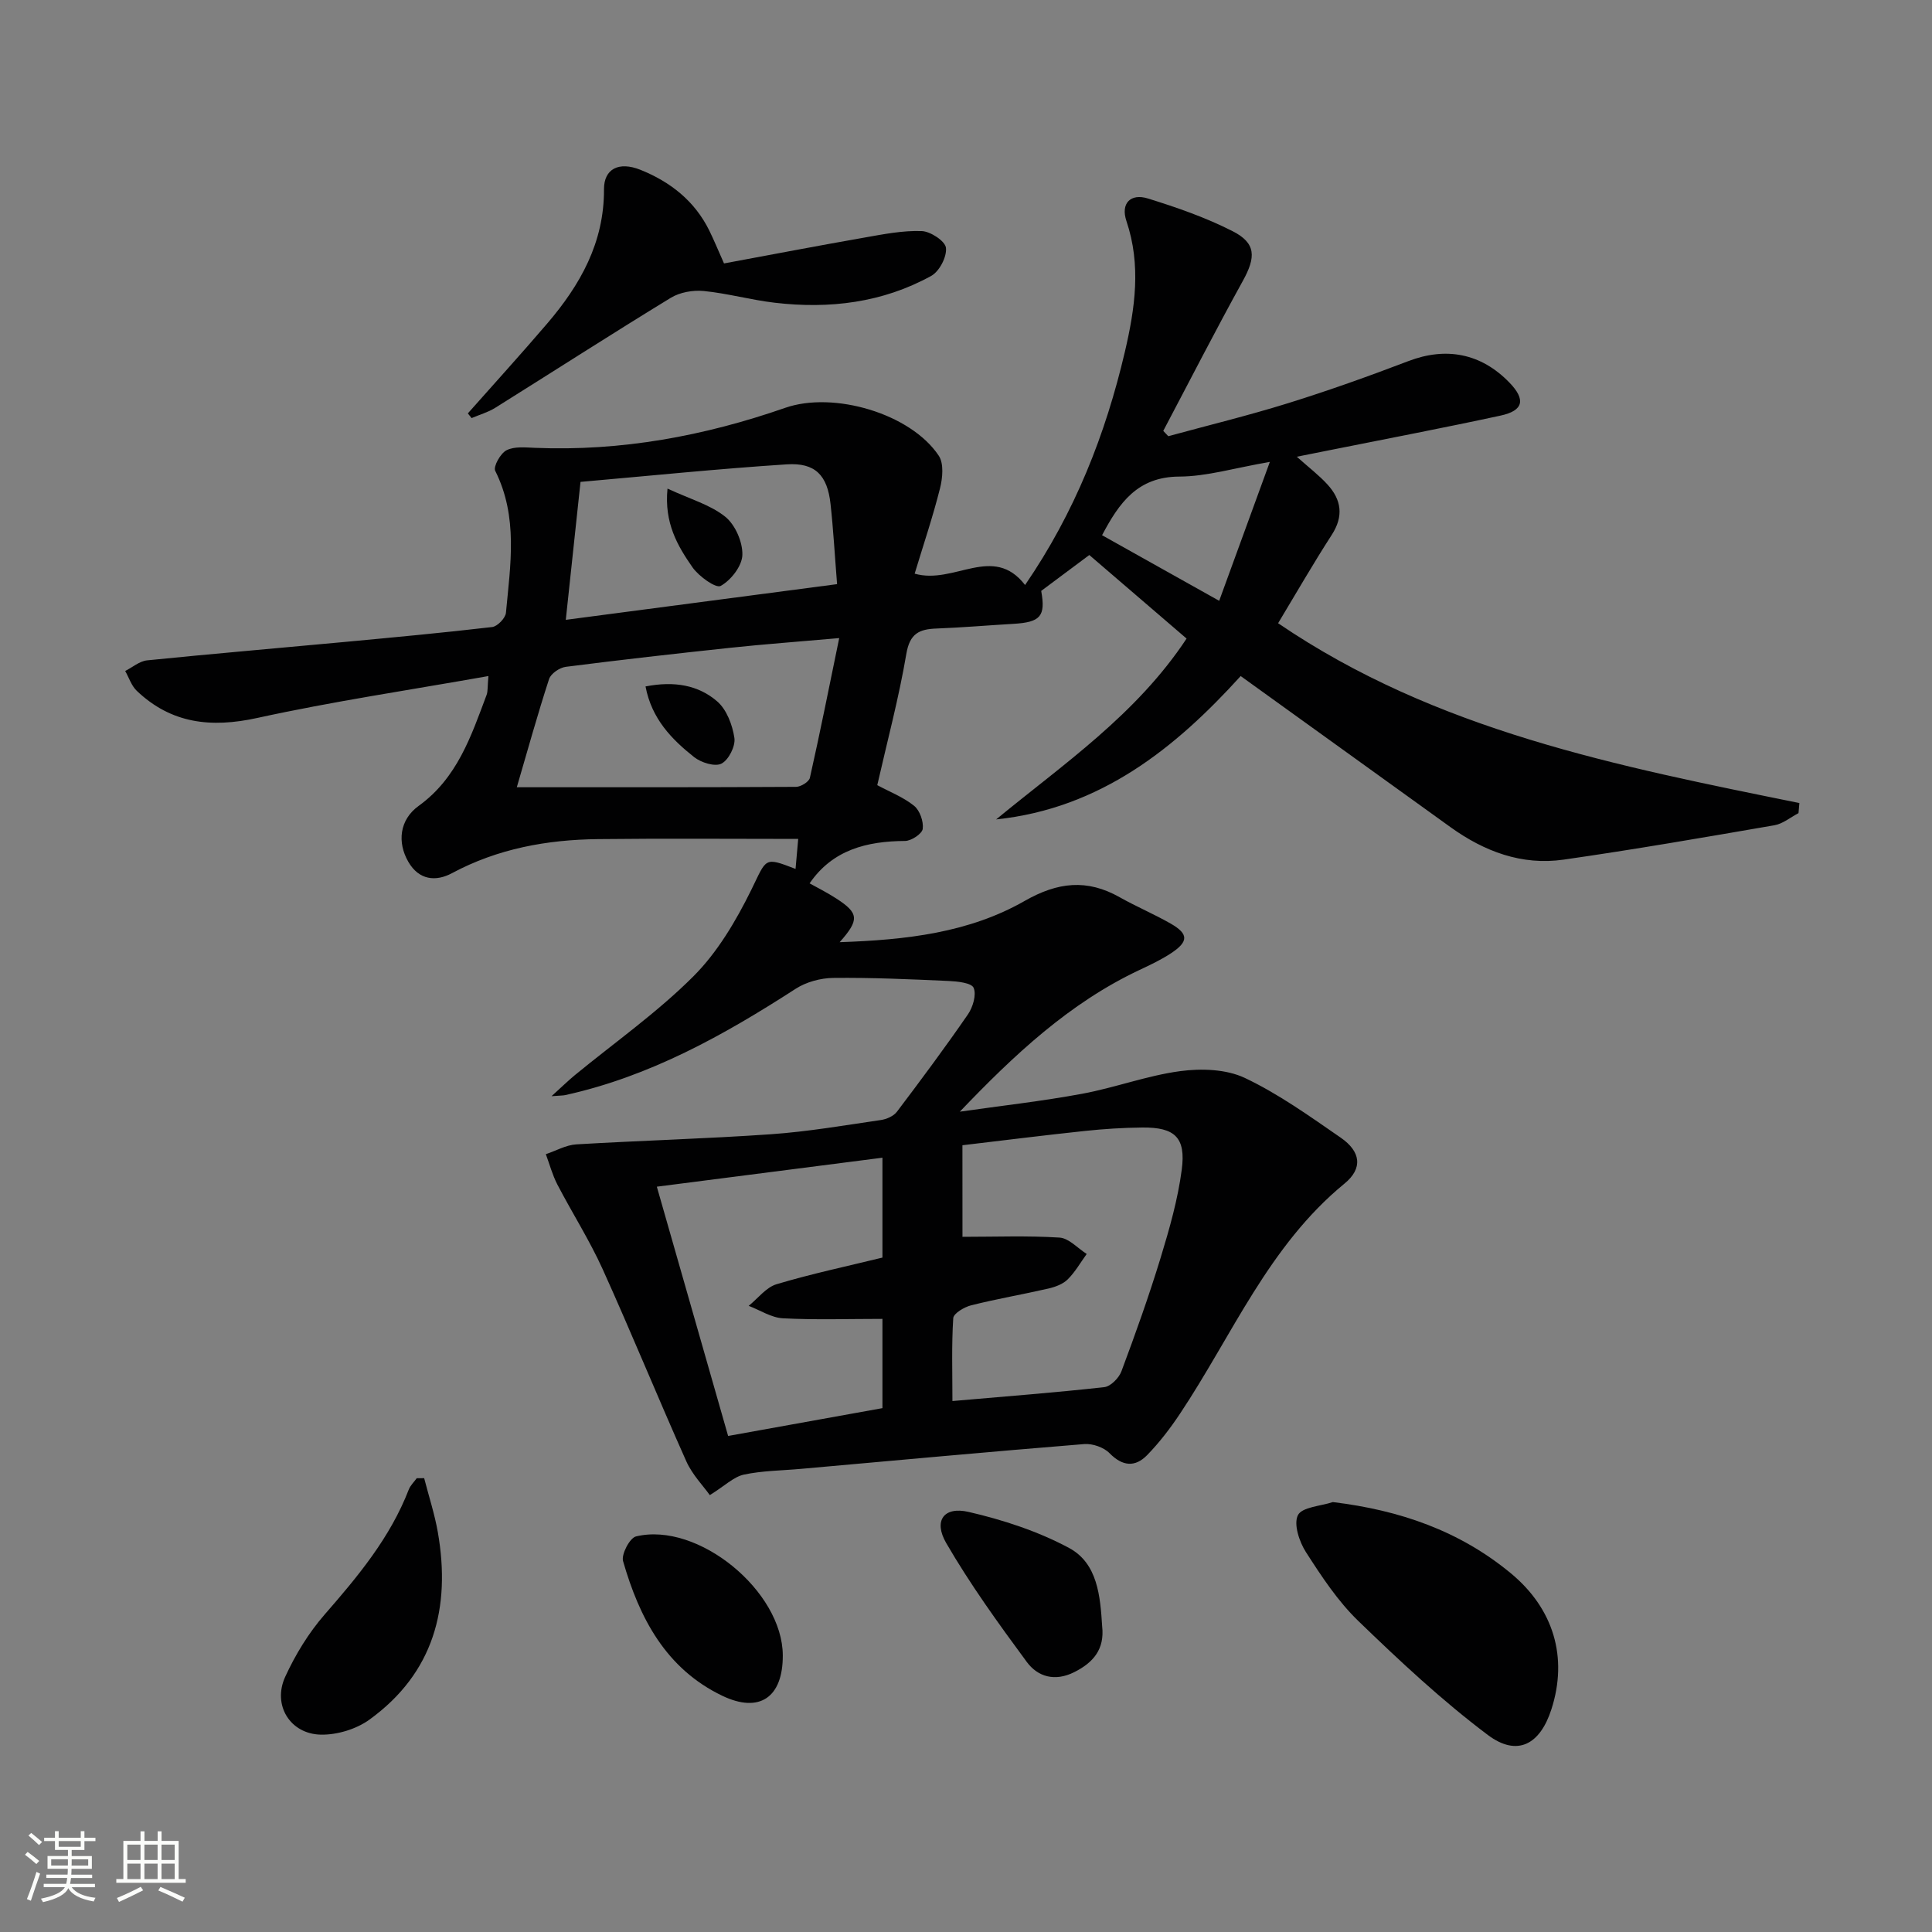 <svg enable-background="new 0 0 400 400" viewBox="0 0 400 400" xmlns="http://www.w3.org/2000/svg"><rect x="0" y="0" width="400" height="400" fill="#808080" stroke="none"/><path d="m5.17 384 .55-.58c.85.61 1.65 1.24 2.4 1.87l-.59.64c-.83-.73-1.62-1.38-2.36-1.93m1.22 9.53-.82-.34c.71-1.76 1.37-3.64 1.98-5.63.24.13.5.25.76.36-.6 1.67-1.24 3.54-1.92 5.61m-.5-13.5.57-.54c.56.44 1.31 1.06 2.26 1.87l-.64.64c-.68-.66-1.41-1.32-2.19-1.97m3.25.46h2.24v-1.36h.77v1.36h4.57v-1.36h.76v1.36h2.28v.69h-2.28v1.84h-2.64v1.26h4.18v2.64h-4.21c0 .45-.02.86-.05 1.21h4.32v.69h-4.38c-.04.34-.1.75-.19 1.22h5.15v.69h-4.82c.87 1.19 2.51 1.92 4.93 2.19-.17.31-.3.57-.37.76-2.77-.49-4.52-1.41-5.26-2.76-.56 1.26-2.3 2.23-5.24 2.9-.12-.24-.26-.48-.43-.72 2.73-.55 4.38-1.34 4.96-2.38h-4.38v-.69h4.65c.1-.38.17-.79.21-1.22h-4.32v-.69h4.4c.03-.34.05-.75.05-1.21h-4.2v-2.64h4.23v-1.26h-2.69v-1.84h-2.24zm1.46 4.46v1.29h3.45c.01-.4.02-.57.01-.53v-.32-.45h-3.46zm1.55-2.59h4.57v-1.19h-4.57zm6.11 2.59h-3.42v.77c-.01.19-.01.37-.02.53h3.44z" fill="#fbfcfa"/><path d="m32.63 379.16h.82v1.98h3.54v7.89h1.46v.78h-14.37v-.78h1.46v-7.89h3.55v-1.98h.82v1.98h2.73v-1.98zm-3.49 11.48.5.73c-1.61.82-3.28 1.63-5 2.41-.13-.27-.28-.55-.44-.82 1.75-.72 3.4-1.49 4.94-2.32m-2.78-5.55h2.73v-3.18h-2.73zm0 3.95h2.73v-3.2h-2.73zm3.54-3.95h2.73v-3.18h-2.73zm0 3.95h2.73v-3.2h-2.73zm7.89 4.68c-1.84-.92-3.51-1.7-5.02-2.32l.45-.73c1.89.8 3.57 1.55 5.04 2.23zm-1.62-11.81h-2.73v3.18h2.73zm-2.73 7.13h2.73v-3.2h-2.73z" fill="#fbfcfa"/><g fill="#010102"><path d="m146.96 309.55c-1.35-1.9-3.63-4.23-4.88-7.03-5.9-13.2-11.35-26.59-17.31-39.76-2.73-6.02-6.32-11.65-9.38-17.53-1.02-1.97-1.6-4.17-2.38-6.27 2.1-.7 4.17-1.9 6.3-2.03 13.44-.8 26.9-1.16 40.33-2.1 7.61-.53 15.17-1.84 22.73-2.94 1.19-.17 2.64-.81 3.33-1.72 5.02-6.63 9.99-13.32 14.71-20.17 1.02-1.49 1.78-4.05 1.17-5.48-.45-1.04-3.34-1.33-5.16-1.42-7.97-.36-15.95-.72-23.93-.63-2.61.03-5.58.84-7.76 2.25-14.88 9.61-30.2 18.16-47.72 22.01-.46.1-.95.08-2.82.22 2.15-1.94 3.43-3.2 4.81-4.34 8.23-6.76 17.03-12.95 24.53-20.44 5.02-5.01 8.86-11.53 12.03-17.96 3.21-6.54 2.57-6.85 9.15-4.31.19-2.15.37-4.24.55-6.21-13.89 0-27.68-.12-41.46.04-10.56.12-20.75 1.97-30.24 7.06-3.29 1.76-6.8 1.48-9.02-2.36-2.31-3.99-1.87-8.69 2.14-11.58 7.99-5.77 10.86-14.43 14.07-22.99.27-.72.17-1.59.37-3.89-16.33 2.9-32.22 5.25-47.88 8.68-9.55 2.09-17.78 1.18-24.93-5.63-1.1-1.05-1.61-2.72-2.39-4.1 1.51-.76 2.96-2.04 4.53-2.2 13.55-1.37 27.12-2.52 40.69-3.79 10.26-.96 20.52-1.91 30.76-3.11 1.09-.13 2.75-1.85 2.85-2.95.92-9.89 2.56-19.85-2.22-29.39-.44-.88 1.09-3.63 2.34-4.26 1.63-.83 3.9-.58 5.88-.5 17.85.74 35.07-2.45 51.84-8.29 9.98-3.47 25.93 1.16 31.77 9.92 1.08 1.62.8 4.62.26 6.75-1.48 5.89-3.43 11.66-5.25 17.67 8.2 2.35 16.22-6.24 22.86 2.35 10.33-15.07 16.66-31.19 20.67-48.31 2.1-8.97 3.39-17.93.32-27.03-1.25-3.7.87-5.79 4.43-4.69 5.98 1.85 11.98 3.94 17.54 6.77 4.9 2.49 4.84 5.38 2.13 10.29-5.67 10.26-11.01 20.7-16.48 31.06.35.37.7.73 1.04 1.1 8.28-2.26 16.63-4.29 24.82-6.84 8.38-2.61 16.67-5.57 24.87-8.7 7.81-2.99 15.03-1.65 20.93 4.43 3.42 3.53 2.95 5.82-1.85 6.85-11.51 2.49-23.09 4.7-34.63 7.01-2.09.42-4.19.83-7.53 1.5 2.54 2.27 4.62 3.85 6.35 5.75 2.89 3.16 3.39 6.55.89 10.42-3.87 5.99-7.43 12.19-11.11 18.3 32.68 22.26 70.35 29.61 107.92 37.23-.06.7-.12 1.4-.18 2.09-1.65.86-3.22 2.2-4.98 2.51-14.53 2.51-29.06 5.03-43.66 7.12-8.64 1.24-16.4-1.69-23.4-6.72-14.31-10.3-28.62-20.6-43.45-31.29-13.46 14.84-28.97 27.41-50.63 29.68 13.93-11.47 29-21.66 39.43-37.44-6.71-5.76-13.46-11.56-20.14-17.3-3.58 2.67-6.75 5.04-9.96 7.43.94 5.24-.12 6.49-5.76 6.82-5.31.31-10.62.77-15.93.97-3.57.13-5.52 1.04-6.23 5.23-1.55 9.14-3.96 18.13-6.02 27.2 2.57 1.38 5.39 2.47 7.62 4.27 1.19.96 1.99 3.25 1.79 4.78-.13 1.01-2.35 2.49-3.65 2.5-7.91.05-15 1.81-19.77 8.78 1.43.8 3.56 1.86 5.55 3.15 4.64 3.01 4.81 4.38.67 9.03 13.8-.47 26.77-1.95 38.3-8.54 6.85-3.91 12.9-4.59 19.67-.77 3.46 1.95 7.15 3.5 10.6 5.48 3.68 2.12 3.69 3.7.07 6.1-2.07 1.37-4.35 2.44-6.6 3.5-14.49 6.83-25.95 17.59-37.16 29.32 8.44-1.21 16.92-2.15 25.29-3.7 6.83-1.26 13.46-3.77 20.32-4.69 4.37-.59 9.53-.42 13.39 1.4 7.01 3.32 13.44 7.94 19.86 12.37 4.14 2.86 4.66 6.34.77 9.52-15.7 12.87-23.23 31.42-34.07 47.67-2.01 3.02-4.26 5.95-6.78 8.54-2.48 2.54-5.09 2.34-7.78-.4-1.19-1.22-3.53-2.03-5.25-1.89-19.55 1.58-39.07 3.39-58.61 5.13-3.97.36-8.02.37-11.89 1.2-2.12.49-3.92 2.32-7.01 4.24zm52.31-53.48c6.89 0 13.51-.26 20.1.16 1.94.13 3.75 2.2 5.62 3.39-1.29 1.78-2.4 3.75-3.94 5.27-.99.98-2.57 1.56-3.99 1.89-5.31 1.22-10.7 2.14-15.99 3.47-1.43.36-3.64 1.67-3.71 2.66-.36 5.57-.17 11.17-.17 17.16 11-.96 21.25-1.74 31.45-2.88 1.31-.15 3.01-1.88 3.53-3.25 2.9-7.75 5.69-15.56 8.11-23.48 1.83-6 3.58-12.11 4.39-18.3.88-6.68-1.45-8.78-8.15-8.72-3.97.04-7.95.29-11.9.71-8.5.9-16.97 1.97-25.36 2.96.01 6.81.01 12.9.01 18.96zm-48.52 41.23c10.77-1.94 21.3-3.84 31.95-5.76 0-6.55 0-12.79 0-18.48-7.08 0-13.86.23-20.61-.12-2.4-.13-4.72-1.68-7.08-2.58 1.91-1.54 3.6-3.83 5.78-4.48 7.23-2.16 14.63-3.73 21.91-5.51 0-6.72 0-13.31 0-20.68-15.75 2.02-31.1 4-46.71 6 5.06 17.66 9.82 34.34 14.76 51.61zm23-165.19c-8.6.76-15.55 1.26-22.47 2-11.39 1.21-22.78 2.5-34.14 3.95-1.28.16-3.09 1.4-3.46 2.53-2.36 7.23-4.39 14.57-6.68 22.4 19.58 0 38.7.03 57.82-.08.99-.01 2.68-1.05 2.86-1.88 2.1-9.32 3.96-18.68 6.07-28.92zm-.44-11.17c-.49-6.08-.78-11.37-1.36-16.62-.65-5.91-3.15-8.57-9.07-8.18-14.19.92-28.34 2.37-42.69 3.63-1.06 9.9-2.01 18.86-3.05 28.56 18.97-2.51 37.17-4.9 56.17-7.39zm79.11 3.45c3.43-9.42 6.72-18.44 10.49-28.76-7.39 1.27-13.07 3.02-18.75 3.04-8.65.04-12.44 5.42-15.99 12.14 7.73 4.33 15.4 8.62 24.25 13.58z"/><path d="m275.95 310.99c13.89 1.68 26.23 5.96 36.84 14.73 8.9 7.36 11.87 17.45 8.41 28.18-2.36 7.32-7.08 9.87-13.17 5.3-9.5-7.14-18.26-15.33-26.82-23.61-4.25-4.11-7.61-9.23-10.83-14.24-1.38-2.15-2.59-5.8-1.66-7.65.86-1.69 4.7-1.87 7.23-2.71z"/><path d="m96.86 85.59c5.48-6.19 11.04-12.3 16.41-18.58 6.85-8 11.83-16.77 11.78-27.82-.02-4.24 3.08-5.82 7.55-4.03 6.18 2.48 11.24 6.45 14.26 12.59.94 1.92 1.76 3.91 3.04 6.79 9.61-1.78 19.35-3.65 29.11-5.36 3.91-.69 7.89-1.48 11.81-1.34 1.82.06 4.88 2.08 5.03 3.47.21 1.86-1.36 4.88-3.05 5.81-10.08 5.56-21.07 6.88-32.37 5.56-4.93-.57-9.78-1.94-14.72-2.43-2.24-.22-4.96.26-6.85 1.42-12.2 7.45-24.22 15.19-36.34 22.77-1.49.93-3.25 1.42-4.88 2.12-.26-.32-.52-.64-.78-.97z"/><path d="m87.82 306.04c.96 3.75 2.18 7.45 2.84 11.25 2.71 15.6-.87 29.11-14.17 38.74-2.72 1.97-6.68 3.17-10.04 3.11-6.4-.12-10.08-6.14-7.4-11.98 2.11-4.6 4.86-9.1 8.18-12.91 6.91-7.92 13.56-15.91 17.4-25.85.34-.87 1.09-1.57 1.65-2.35.51-.01 1.02-.01 1.54-.01z"/><path d="m162.07 342.75c.02 8.66-4.8 12.04-12.53 8.34-11.68-5.6-17.16-16.11-20.54-27.87-.4-1.4 1.38-4.81 2.68-5.12 12.84-3.1 30.36 11.31 30.39 24.65z"/><path d="m228.19 336.72c.53 4.71-1.8 7.49-5.8 9.49-3.98 1.99-7.53.97-9.82-2.14-5.88-7.97-11.71-16.05-16.67-24.6-2.68-4.63-.48-7.62 4.61-6.45 7.16 1.65 14.38 4.01 20.83 7.47 5.93 3.19 6.46 10.02 6.85 16.23z"/><path d="m133.65 142.12c5.99-1.17 10.95-.26 14.83 3.09 1.97 1.7 3.17 4.89 3.57 7.58.25 1.69-1.19 4.55-2.68 5.31-1.34.69-4.21-.2-5.66-1.35-4.65-3.69-8.79-7.92-10.06-14.63z"/><path d="m138.2 101.16c4.7 2.18 8.86 3.34 11.95 5.82 2.07 1.66 3.63 5.24 3.55 7.91-.06 2.29-2.36 5.24-4.49 6.42-.99.55-4.54-1.99-5.85-3.87-3.06-4.41-5.87-9.13-5.16-16.28z"/></g></svg>